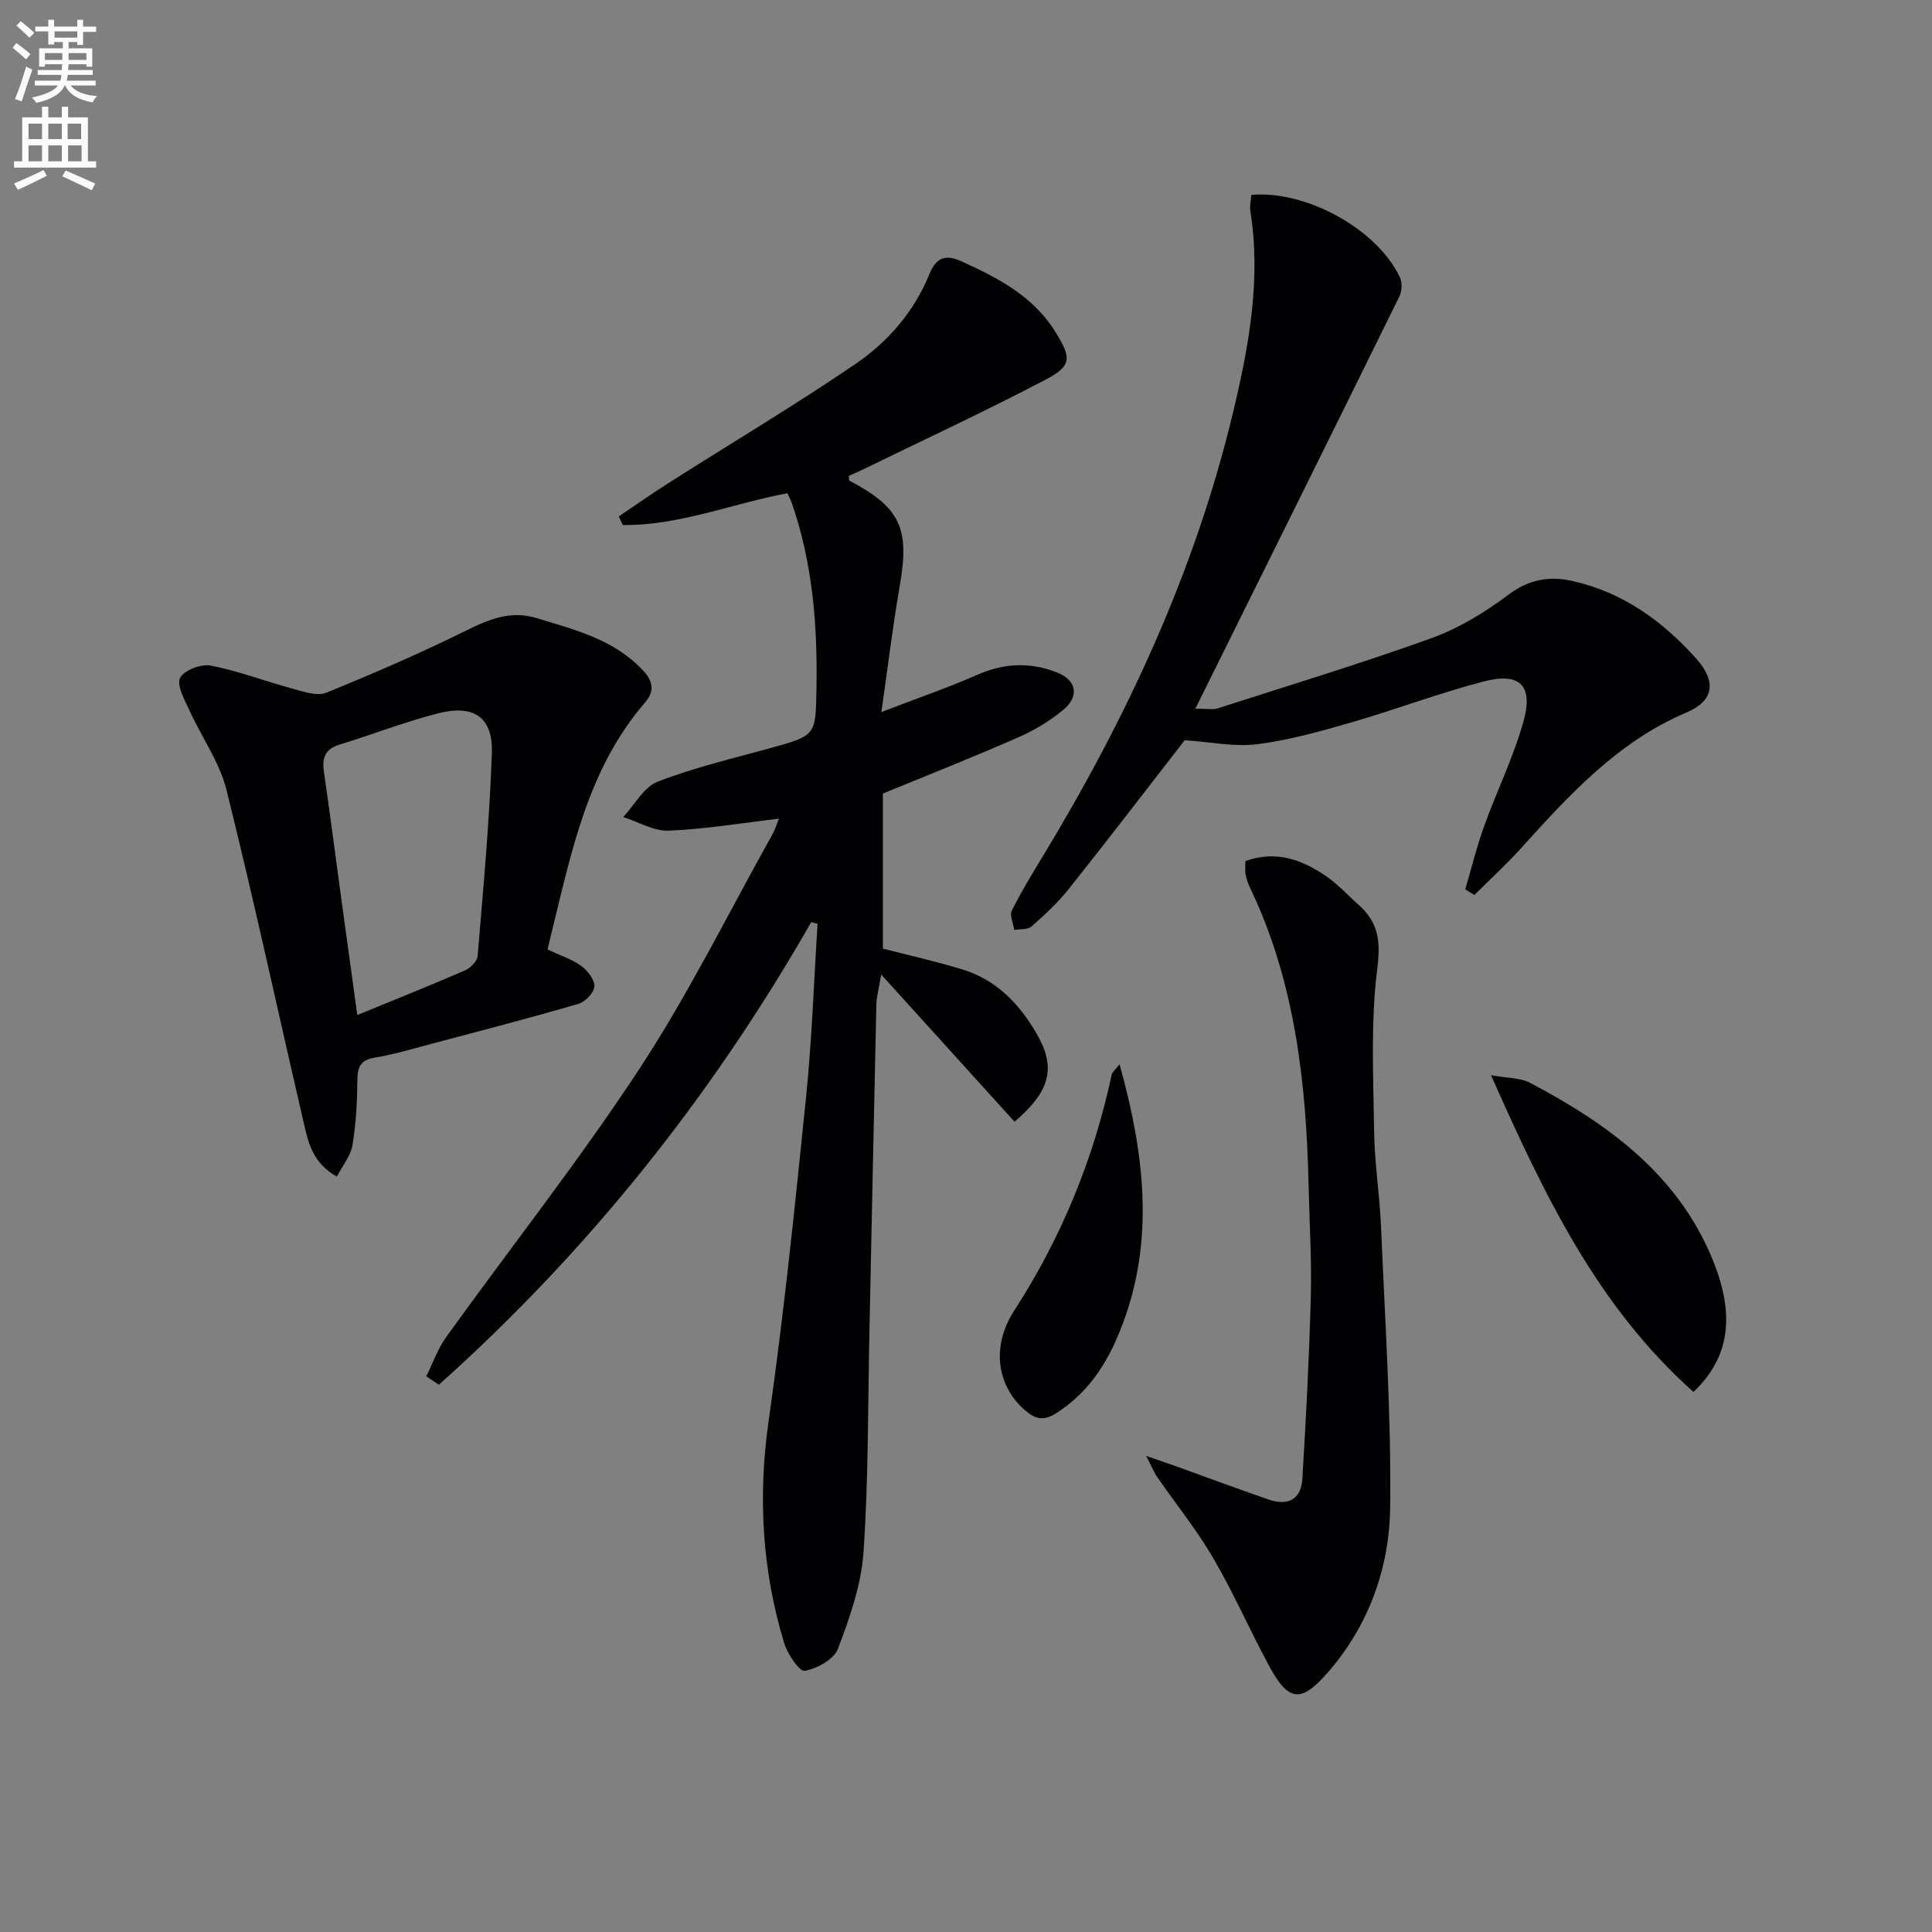 <svg enable-background="new 0 0 400 400" viewBox="0 0 400 400" xmlns="http://www.w3.org/2000/svg"><rect x="0" y="0" width="400" height="400" fill="#808080" stroke="none"/><path d="m2.6 9.9.8-1c.9.7 1.9 1.4 2.9 2.3l-.9 1.1c-1.1-1-2-1.8-2.8-2.4zm.5 10.6c.9-2.1 1.6-4.3 2.3-6.7.4.2.8.4 1.3.6-.7 2.1-1.5 4.3-2.2 6.6zm.3-15.2.9-.9c1 .8 2 1.6 2.8 2.4l-1 1c-.9-.9-1.8-1.7-2.7-2.5zm12.6-1.2h1.2v1.4h2.7v1.1h-2.7v2.7h-1.2v-.6h-1.8v1.3h4.9v3.8h-1.2v-.5h-3.7c0 .4-.1.9-.1 1.2h5.1v1h-5.2c0 .5-.1.9-.2 1.2h6v1h-5.2c1.1 1.3 2.9 2 5.5 2.2-.4.4-.7.8-.9 1.3-2.9-.5-4.8-1.6-5.7-3.5h-.1c-.8 1.7-2.7 2.9-5.9 3.6-.2-.4-.6-.8-.9-1.1 2.8-.6 4.6-1.4 5.4-2.5h-4.8v-1h5.3c.1-.3.2-.7.2-1.2h-4.9v-1h5c0-.4 0-.8.1-1.2h-3.6v.5h-1.2v-3.8h4.9v-1.3h-1.8v.5h-1.2v-2.7h-2.7v-1h2.7v-1.4h1.2v1.4h4.8zm-6.7 8.3h3.6c0-.4 0-.9 0-1.4h-3.6zm1.9-4.6h4.8v-1.3h-4.7v1.3zm6.7 3.2h-3.7v1.4h3.7z" fill="#fbfcfa"/><path d="m8.7 22.1h1.3v2.2h2.8v-2.2h1.3v2.2h4.1v9.1h1.7v1.3h-17v-1.3h1.7v-9.1h4.1zm.3 13.1.7 1.2c-1.8.9-3.8 1.9-6 2.9-.2-.4-.5-.8-.8-1.3 2.3-1 4.4-1.9 6.1-2.8zm-3.1-6.4h2.8v-3.2h-2.8zm0 4.6h2.8v-3.3h-2.8zm4.1-4.6h2.8v-3.2h-2.8zm0 4.6h2.8v-3.3h-2.8zm3.6 1.9c2.1.9 4.1 1.8 6.1 2.7l-.7 1.4c-2.2-1.1-4.2-2-6.1-2.9zm3.2-9.7h-2.8v3.2h2.8zm-2.7 7.8h2.8v-3.3h-2.8z" fill="#fbfcfa"/><g fill="#010104"><path d="m167.96 190.91c-20.65 36.13-46.21 68.17-77.09 95.78-.87-.58-1.75-1.15-2.62-1.73 1.37-2.75 2.4-5.75 4.18-8.21 13.31-18.5 27.46-36.44 39.96-55.47 10.18-15.51 18.44-32.29 27.53-48.53.55-.98.87-2.08 1.35-3.25-7.79.91-15.29 2.17-22.83 2.48-3.09.13-6.26-1.82-9.4-2.82 2.35-2.52 4.25-6.21 7.14-7.33 7.52-2.92 15.45-4.77 23.26-6.93 9.55-2.64 9.43-2.59 9.6-12.45.23-13.06-.8-25.91-5.12-38.35-.21-.61-.53-1.18-.89-1.98-11.43 2.13-22.38 6.71-34.08 6.58-.28-.59-.56-1.18-.84-1.77 3.43-2.32 6.81-4.71 10.31-6.93 12.9-8.2 26.03-16.03 38.66-24.62 6.76-4.6 12.18-10.85 15.36-18.66 1.29-3.17 3.09-4.2 6.49-2.67 7.67 3.46 15 7.25 19.62 14.73 3.32 5.38 3.39 6.97-2.16 9.87-12.35 6.47-25 12.35-37.53 18.46-1.04.51-2.1.95-3.12 1.41.06.45-.01.92.14 1 10.58 5.61 12.48 9.84 10.4 21.8-1.44 8.31-2.45 16.69-3.8 26.1 7.46-2.87 13.83-5.06 19.98-7.76 5.52-2.42 11-2.58 16.41-.42 4.09 1.64 4.62 4.95 1.25 7.74-2.77 2.3-5.99 4.23-9.29 5.68-8.93 3.93-18.01 7.51-28.04 11.64v32.1c5.16 1.34 10.94 2.61 16.58 4.35 7.05 2.18 11.85 7.28 15.39 13.5 3.91 6.87 2.66 11.69-4.71 17.99-8.83-9.75-17.69-19.53-27.61-30.48-.5 3.03-.97 4.64-1 6.26-.51 22.64-.96 45.28-1.44 67.92-.32 15.14-.18 30.32-1.22 45.42-.46 6.78-2.85 13.57-5.29 20-.83 2.19-4.33 4.12-6.89 4.57-1.09.19-3.58-3.52-4.27-5.81-4.53-14.99-5.44-30.16-3.21-45.81 3.19-22.35 5.49-44.83 7.78-67.3 1.21-11.87 1.6-23.83 2.37-35.75-.44-.09-.88-.22-1.31-.35z"/><path d="m245.28 153.25c-7.46 9.61-15.64 20.29-24.01 30.81-2.26 2.84-4.98 5.35-7.71 7.76-.79.69-2.35.5-3.56.72-.21-1.36-1.01-3.01-.51-4.02 1.91-3.86 4.18-7.55 6.42-11.25 17.41-28.72 31.47-58.92 39.33-91.68 3.29-13.7 5.9-27.63 3.63-41.9-.17-1.09.13-2.26.2-3.34 11.41-1 26.06 7.12 30.76 17.05.51 1.08.45 2.86-.09 3.95-13.85 28.14-27.8 56.23-42.26 85.38 2.73 0 3.69.22 4.49-.03 14.84-4.78 29.78-9.3 44.44-14.59 5.69-2.05 11.1-5.39 15.97-9.03 4.2-3.13 8.38-3.85 13.09-2.81 10.48 2.31 18.79 8.32 25.78 16.16 4.2 4.72 3.54 8.7-2.03 11.06-14.3 6.06-24.34 17.1-34.4 28.23-3.02 3.34-6.37 6.39-9.57 9.58-.63-.39-1.26-.77-1.89-1.16 1.28-4.35 2.36-8.76 3.89-13.02 2.63-7.32 6.12-14.38 8.19-21.84 2.05-7.4-.79-10.13-8.25-8.19-9.29 2.42-18.31 5.85-27.55 8.52-6.36 1.84-12.81 3.64-19.34 4.47-4.68.6-9.58-.46-15.02-.83z"/><path d="m113.37 196.59c2.54 1.19 4.98 1.97 6.95 3.39 1.33.95 2.81 2.85 2.74 4.25-.06 1.29-1.9 3.2-3.31 3.61-9.99 2.91-20.08 5.53-30.14 8.2-4 1.06-7.98 2.25-12.05 2.94-3.04.51-3.55 2.04-3.57 4.77-.04 4.46-.28 8.97-1.02 13.36-.37 2.2-2.03 4.19-3.22 6.49-5.07-2.81-5.95-7.14-6.9-11.28-5.32-22.93-10.27-45.95-15.96-68.78-1.44-5.79-5.19-10.99-7.7-16.53-.98-2.16-2.65-5.09-1.9-6.66s4.34-2.93 6.33-2.55c5.76 1.12 11.32 3.26 17.01 4.8 2.25.61 5.02 1.58 6.91.82 9.8-3.98 19.53-8.2 29.01-12.89 4.78-2.36 9.22-4.19 14.59-2.55 7.94 2.43 16.04 4.42 22.02 10.86 2.05 2.2 2.41 4.26.42 6.57-12.04 13.9-15.32 31.34-19.56 48.4-.19.79-.37 1.59-.65 2.78zm-39.4 13.56c7.93-3.25 15.16-6.14 22.3-9.24 1.12-.49 2.53-1.89 2.62-2.96 1.16-14.01 2.47-28.02 2.94-42.06.25-7.4-3.74-10.09-11.14-8.2-6.89 1.76-13.55 4.38-20.37 6.46-3.01.92-3.67 2.74-3.26 5.6 1.24 8.54 2.34 17.1 3.51 25.64 1.1 8.03 2.21 16.06 3.4 24.76z"/><path d="m257.85 178.27c6.5-2.31 11.82-.2 16.73 3.15 2.45 1.67 4.48 3.95 6.72 5.93 4.04 3.59 4.58 7.41 3.86 13.11-1.41 11.13-.82 22.55-.66 33.84.09 6.63 1.16 13.23 1.44 19.87.8 19.28 2.11 38.57 1.88 57.84-.15 12.76-4.51 24.8-13.24 34.63-5.28 5.94-7.88 5.55-11.74-1.58-4.03-7.44-7.42-15.24-11.69-22.53-3.42-5.86-7.74-11.19-11.61-16.79-.65-.94-1.06-2.03-2.23-4.31 2.75.96 4.45 1.54 6.15 2.14 6.39 2.3 12.76 4.66 19.17 6.89 3.97 1.38 6.76.01 7.01-4.28.76-12.6 1.42-25.21 1.75-37.82.2-7.64-.29-15.29-.46-22.94-.48-21.22-2.79-42.09-12.1-61.58-.43-.89-.76-1.86-.95-2.83-.15-.76-.03-1.6-.03-2.74z"/><path d="m350.62 288.19c-20-17.81-30.99-40.99-41.92-65.58 3.29.61 6.05.49 8.15 1.61 16.1 8.51 30.5 18.9 37.73 36.57 4.73 11.54 3.53 20.25-3.96 27.4z"/><path d="m231.79 220.34c5.49 19.71 7.52 38.51-.75 57.18-2.74 6.18-6.62 11.46-12.5 15.15-2.41 1.51-4.13 1.17-6.19-.57-5.82-4.95-7.31-13.11-2.36-20.76 9.77-15.11 16.43-31.38 20.19-48.91.08-.42.56-.76 1.61-2.09z"/></g></svg>
